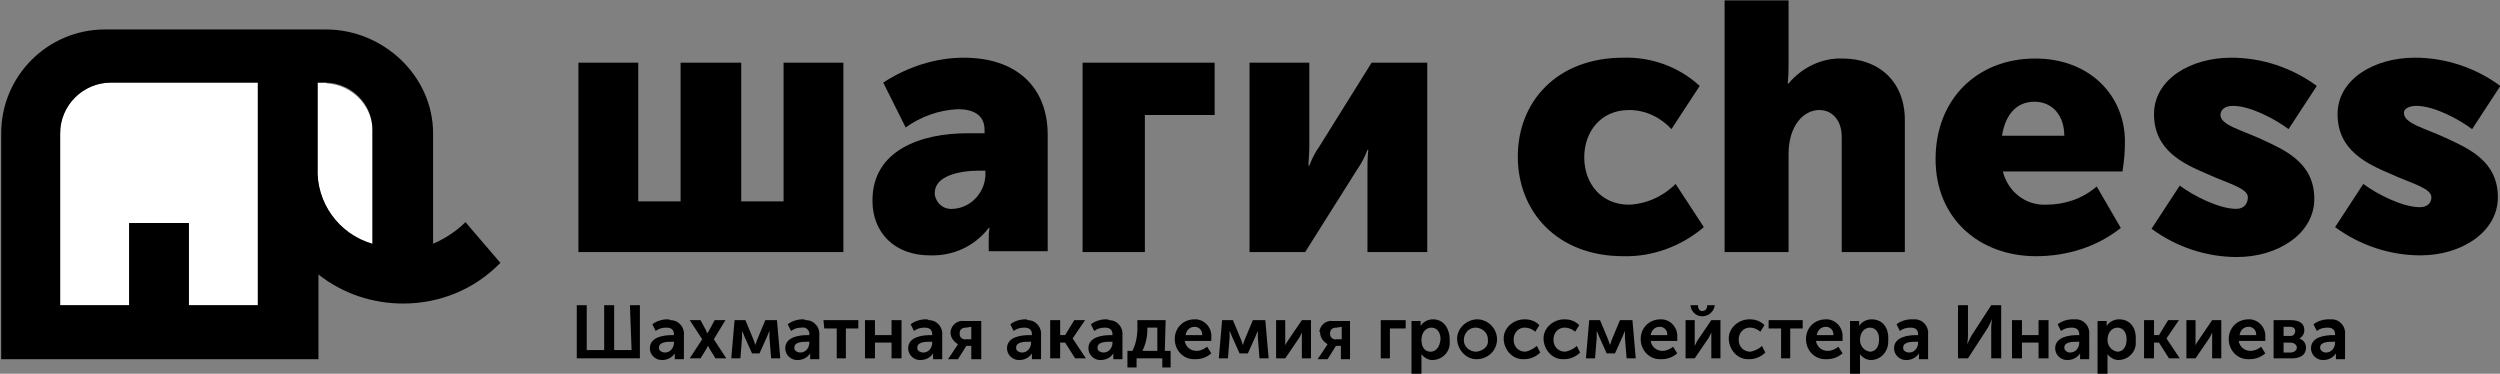 <?xml version="1.0" encoding="utf-8"?>
<!-- Generator: Adobe Illustrator 22.1.0, SVG Export Plug-In . SVG Version: 6.00 Build 0)  -->
<svg version="1.1" id="Слой_1" xmlns="http://www.w3.org/2000/svg" xmlns:xlink="http://www.w3.org/1999/xlink" x="0px" y="0px"
	 viewBox="0 0 301 45" style="enable-background:new 0 0 301 45;" xml:space="preserve">
<rect x="0" y="0" width="301" height="45" fill="#808080" stroke="none"/>
<style type="text/css">
	.st0{fill:#FFFFFF;}
</style>
<g id="Group_662" transform="translate(-436.057 -220.754)">
	<path id="Path_1438" class="st0" d="M443.3,236.8v20.7h8.3v-9.9h7.2v9.9h8.3v-26.8h-17.7C446,230.7,443.3,233.5,443.3,236.8z"/>
	<path id="Path_1439" class="st0" d="M475.2,230.7h-0.9V241c-0.2,4.2,2.6,8,6.6,9.2v-13.3c0.2-3.2-2.3-5.9-5.5-6.1
		C475.4,230.7,475.3,230.7,475.2,230.7z"/>
	<path id="Path_1440" d="M631.5,251.6c3.5,0.1,7-1.2,9.7-3.5l-3.4-5.2c-1.5,1.5-3.5,2.4-5.6,2.5c-3.4,0-5.4-2.6-5.4-5.7
		s2-5.7,5.4-5.7c2,0,3.8,0.9,5.1,2.3l3.4-5.2c-2.5-2.3-5.8-3.5-9.2-3.4c-8,0-12.7,5.3-12.7,11.9S623.5,251.6,631.5,251.6z"/>
	<path id="Path_1441" d="M727,233.5c2.1,0,5.1,1.6,6.7,2.8l3.4-5.2c-3-2.2-6.6-3.4-10.3-3.4c-4.9,0-9.3,2.6-9.3,6.8
		c0,4.4,3.6,6,6.4,7.2c2.4,1.1,4.9,1.7,4.9,2.8c0,0.6-0.4,1.2-1.4,1.2c-2.1,0-5.2-1.6-6.8-2.8l-3.4,5.2c3,2.2,6.6,3.4,10.3,3.4
		c4.9,0,9.3-2.8,9.3-7c0-4.4-3.6-5.9-6.4-7.2c-2.4-1.1-4.9-1.7-4.9-2.9C725.4,234,725.9,233.5,727,233.5z"/>
	<path id="Path_1442" d="M600.7,251.1h7.2v-22.8h-6.7l-6.3,10.1c-0.5,0.7-0.9,1.5-1.2,2.3h-0.1c0-0.6,0.1-1.5,0.1-2.3v-10.1h-7.2
		v22.8h6.7l6.3-10c0.5-0.7,0.9-1.5,1.2-2.3h0.1c-0.1,0.9-0.1,1.8-0.1,2.3L600.7,251.1z"/>
	<path id="Path_1443" d="M681.2,251.6c3.7,0,7.3-1.1,10.2-3.4l-2.9-5c-1.7,1.5-3.9,2.2-6.1,2.2c-2.5,0.1-4.6-1.6-5.2-4h14.4
		c0.2-1.2,0.3-2.4,0.3-3.6c0-5.5-4.2-10-10.8-10c-7,0-12,4.9-12,12.1C669.1,247.1,674.4,251.6,681.2,251.6z M681,233
		c2.2,0,3.6,1.7,3.6,4.1h-7.5C677.5,234.5,678.9,233,681,233L681,233z"/>
	<path id="Path_1444" d="M552.1,227.7c-3.4,0-6.8,1.1-9.7,3l2.7,5.4c1.8-1.3,4-2.1,6.3-2.2c1.7,0,3.2,0.6,3.2,2.5v0.4
		c0,0-1.3,0-2.1,0c-5.5,0-11.4,2-11.4,8.1c0,3.9,2.7,6.6,6.9,6.6c2.8,0.1,5.4-1.1,7.1-3.3h0.1c-0.1,0.5-0.1,0.9-0.1,1.4v1.4h7.1v-14
		C562.2,231.2,558.4,227.7,552.1,227.7z M554.7,241.9c-0.1,2.1-1.8,3.9-3.9,4c-1.1,0.1-2-0.6-2.2-1.7c0-0.1,0-0.2,0-0.2
		c0-2.1,3-2.7,5.4-2.7h0.7L554.7,241.9z"/>
	<path id="Path_1445" d="M566.4,251.1h7.5v-16.5h8.4v-6.3h-15.9V251.1z"/>
	<path id="Path_1446" d="M705.3,245.9c-2.1,0-5.2-1.6-6.8-2.8l-3.4,5.2c3,2.2,6.6,3.4,10.3,3.4c4.9,0,9.3-2.8,9.3-7
		c0-4.4-3.6-5.9-6.4-7.2c-2.4-1.1-4.9-1.7-4.9-2.9c0-0.6,0.5-1.1,1.5-1.1c2.1,0,5.1,1.6,6.7,2.8l3.4-5.2c-3-2.2-6.6-3.4-10.3-3.4
		c-4.9,0-9.3,2.6-9.3,6.8c0,4.4,3.6,6,6.4,7.2c2.4,1.1,4.9,1.7,4.9,2.8C706.7,245.2,706.3,245.9,705.3,245.9z"/>
	<path id="Path_1447" d="M537.6,228.3h-7.2v16.7h-5.1v-16.7H518v16.7h-5.1v-16.7h-7.2v22.8h31.9V228.3z"/>
	<path id="Path_1448" d="M651.4,239.3c0-3.4,1.8-5.3,3.7-5.3c1.6,0,2.7,1.3,2.7,3.2v13.9h7.6v-15.9c0-4.6-3.1-7.4-7.5-7.4
		c-2.5-0.1-4.9,1.1-6.5,3l0,0h-0.1c0.1-0.9,0.1-1.8,0.1-2.3v-7.7h-7.7v30.3h7.7L651.4,239.3z"/>
	<path id="Path_1449" d="M488.2,250.1v-13.3c0-6.9-6-12.5-12.9-12.5h-26.6c-6.9,0-12.5,5.6-12.5,12.5V264h38.2v-10.2
		c2.9,2.3,6.5,3.5,10.2,3.5c4.4,0,8.6-1.7,11.7-4.9l-4.2-4.9C491,248.6,489.6,249.5,488.2,250.1z M467.1,257.5h-8.3v-9.9h-7.2v9.9
		h-8.3v-20.7c0-3.4,2.8-6.1,6.1-6.1h17.7V257.5z M480.9,250.1c-4.1-1.2-6.8-5-6.6-9.2v-10.2h0.9c3.2,0,5.8,2.7,5.7,5.8
		c0,0.1,0,0.2,0,0.2V250.1z"/>
	<path id="Path_1450" d="M565.2,261.5l1.5-2.2h-1.3l-1.1,1.8h-0.6v-1.8h-1.2v4.6h1.2v-1.9h0.6l1.2,1.9h1.3L565.2,261.5L565.2,261.5z
		"/>
	<path id="Path_1451" d="M523.4,259.3h-1.3l-0.7,1.3c-0.1,0.1-0.2,0.3-0.2,0.3h0c0,0-0.1-0.2-0.1-0.3l-0.7-1.3h-1.3l1.5,2.3
		l-1.5,2.3h1.3l0.8-1.3c0-0.1,0.1-0.2,0.1-0.2h0c0,0,0.1,0.1,0.1,0.2l0.8,1.3h1.3l-1.5-2.3L523.4,259.3z"/>
	<path id="Path_1452" d="M528.2,259.3l-1,2.4c-0.1,0.3-0.2,0.6-0.2,0.6h0c0,0-0.1-0.3-0.2-0.6l-1-2.4h-1.3l-0.4,4.6h1.1l0.2-2.5
		c0-0.3,0-0.8,0-0.8h0c0,0,0.2,0.4,0.3,0.7l0.9,2h0.9l0.9-2c0.1-0.3,0.3-0.7,0.3-0.7h0c0,0,0,0.5,0,0.8l0.2,2.5h1.1l-0.4-4.6
		L528.2,259.3z"/>
	<path id="Path_1453" d="M512.1,262.9h-2.1v-5.4h-1.2v5.4h-2.1v-5.4h-1.2v6.4h7.6v-6.4h-1.2L512.1,262.9z"/>
	<path id="Path_1454" d="M547.5,259.2c-0.6,0-1.3,0.2-1.8,0.6l0.4,0.8c0.4-0.3,0.8-0.4,1.3-0.4c0.5,0,0.9,0.2,0.9,0.8v0.1h-0.2
		c-1,0-2.7,0.2-2.7,1.6c0,0.8,0.7,1.4,1.4,1.4c0,0,0.1,0,0.1,0c0.6,0,1.2-0.3,1.5-0.8h0c0,0.1,0,0.2,0,0.3v0.4h1.1v-2.9
		c0.1-0.9-0.6-1.8-1.6-1.8C547.8,259.2,547.6,259.2,547.5,259.2z M548.3,262c0,0.6-0.4,1.2-1.1,1.2c-0.3,0-0.7-0.2-0.7-0.5
		c0,0,0,0,0-0.1c0-0.7,1-0.7,1.6-0.7h0.2L548.3,262z"/>
	<path id="Path_1455" d="M569.2,259.2c-0.6,0-1.3,0.2-1.8,0.6l0.4,0.8c0.4-0.3,0.8-0.4,1.3-0.4c0.5,0,0.9,0.2,0.9,0.8v0.1h-0.2
		c-1,0-2.7,0.2-2.7,1.6c0,0.8,0.7,1.4,1.4,1.4c0,0,0.1,0,0.1,0c0.6,0,1.2-0.3,1.5-0.8h0c0,0.1,0,0.2,0,0.3v0.4h1.1v-2.9
		c0.1-0.9-0.6-1.8-1.6-1.8C569.5,259.2,569.3,259.2,569.2,259.2z M570,262c0,0.6-0.4,1.2-1.1,1.2c-0.3,0-0.7-0.2-0.7-0.5
		c0,0,0,0,0-0.1c0-0.7,1-0.7,1.6-0.7h0.2L570,262z"/>
	<path id="Path_1456" d="M516.4,259.2c-0.6,0-1.3,0.2-1.8,0.6l0.4,0.8c0.4-0.3,0.8-0.4,1.3-0.4c0.5,0,0.9,0.2,0.9,0.8v0.1H517
		c-1,0-2.7,0.2-2.7,1.6c0,0.8,0.7,1.4,1.4,1.4c0,0,0.1,0,0.1,0c0.6,0,1.2-0.3,1.5-0.8h0c0,0.1,0,0.2,0,0.3v0.4h1.1v-2.9
		c0.1-0.9-0.6-1.8-1.6-1.8C516.6,259.2,516.5,259.2,516.4,259.2z M517.2,262c0,0.6-0.4,1.2-1.1,1.2c-0.3,0-0.7-0.2-0.7-0.5
		c0,0,0,0,0-0.1c0-0.7,1-0.7,1.6-0.7h0.2V262z"/>
	<path id="Path_1457" d="M640.5,257.6v-0.1h-0.9v0.1c0.1,0.8,0.9,1.4,1.7,1.2c0.6-0.1,1.1-0.6,1.2-1.2v-0.1h-0.9v0.1
		c0,0.3-0.2,0.6-0.6,0.6c0,0,0,0-0.1,0C640.8,258.2,640.5,258,640.5,257.6C640.5,257.7,640.5,257.6,640.5,257.6z"/>
	<path id="Path_1458" d="M535.3,260.3h1.5v3.6h1.1v-3.6h1.5v-1h-4.2L535.3,260.3z"/>
	<path id="Path_1459" d="M543.4,261.1h-2v-1.8h-1.2v4.6h1.2v-1.9h2v1.9h1.2v-4.6h-1.2V261.1z"/>
	<path id="Path_1460" d="M550.5,260.8c0,0.6,0.4,1.1,0.9,1.4v0c-0.1,0.1-0.1,0.2-0.2,0.3l-1,1.5h1.2l1-1.6h0.6v1.6h1.2v-4.6h-2.1
		c-0.8-0.1-1.5,0.5-1.6,1.3C550.5,260.7,550.5,260.7,550.5,260.8z M553,260.1v1.5h-0.6c-0.4,0.1-0.8-0.2-0.8-0.6c0,0,0-0.1,0-0.1
		c0-0.5,0.3-0.7,0.8-0.7L553,260.1z"/>
	<path id="Path_1461" d="M532.7,259.2c-0.6,0-1.3,0.2-1.8,0.6l0.4,0.8c0.4-0.3,0.8-0.4,1.3-0.4c0.4-0.1,0.8,0.2,0.9,0.6
		c0,0.1,0,0.1,0,0.2v0.1h-0.2c-1,0-2.7,0.2-2.7,1.6c0,0.8,0.7,1.4,1.4,1.4c0,0,0.1,0,0.1,0c0.6,0,1.2-0.3,1.5-0.8h0
		c0,0.1,0,0.2,0,0.3v0.4h1.1v-2.9c0.1-0.9-0.6-1.8-1.6-1.8C532.9,259.2,532.8,259.2,532.7,259.2z M533.5,262c0,0.6-0.4,1.2-1.1,1.2
		c-0.3,0-0.7-0.2-0.7-0.5c0,0,0,0,0-0.1c0-0.7,1-0.7,1.6-0.7h0.2V262z"/>
	<path id="Path_1462" d="M559.5,259.2c-0.6,0-1.3,0.2-1.8,0.6l0.4,0.8c0.4-0.3,0.8-0.4,1.3-0.4c0.5,0,0.9,0.2,0.9,0.8v0.1H560
		c-1,0-2.7,0.2-2.7,1.6c0,0.8,0.7,1.4,1.4,1.4c0,0,0.1,0,0.1,0c0.6,0,1.2-0.3,1.5-0.8h0c0,0.1,0,0.2,0,0.3v0.4h1.1v-2.9
		c0.1-0.9-0.6-1.8-1.6-1.8C559.7,259.2,559.6,259.2,559.5,259.2z M560.2,262c0,0.6-0.4,1.2-1.1,1.2c-0.3,0-0.7-0.2-0.7-0.5
		c0,0,0,0,0-0.1c0-0.7,1-0.7,1.6-0.7h0.2L560.2,262z"/>
	<path id="Path_1463" d="M636,259.2c-1.3,0-2.3,0.9-2.4,2.2c0,0.1,0,0.1,0,0.2c0,1.3,1,2.4,2.3,2.4c0.1,0,0.1,0,0.2,0
		c0.7,0,1.3-0.2,1.9-0.7l-0.5-0.8c-0.4,0.3-0.8,0.5-1.3,0.5c-0.7,0-1.3-0.5-1.4-1.2h3.2c0-0.1,0-0.3,0-0.4c0.1-1.1-0.7-2.1-1.8-2.2
		C636.1,259.2,636,259.2,636,259.2z M634.8,261.1c0.1-0.6,0.5-1,1.1-1c0.5,0,0.9,0.4,0.9,0.9c0,0,0,0.1,0,0.1H634.8z"/>
	<path id="Path_1464" d="M673.4,261.2c-0.2,0.4-0.5,1-0.5,1h0c0,0,0.1-0.6,0.1-1v-3.7h-1.2v6.4h1.2l2.4-3.7c0.2-0.4,0.5-1,0.5-1h0
		c0,0-0.1,0.6-0.1,1v3.7h1.2v-6.4h-1.2L673.4,261.2z"/>
	<path id="Path_1465" d="M681.5,261.1h-2v-1.8h-1.2v4.6h1.2v-1.9h2v1.9h1.2v-4.6h-1.2V261.1z"/>
	<path id="Path_1466" d="M685.6,259.2c-0.6,0-1.3,0.2-1.8,0.6l0.4,0.8c0.4-0.3,0.8-0.4,1.3-0.4c0.5,0,0.9,0.2,0.9,0.8v0.1h-0.2
		c-1,0-2.7,0.2-2.7,1.6c0,0.8,0.7,1.4,1.4,1.4c0,0,0.1,0,0.1,0c0.6,0,1.2-0.3,1.5-0.8h0c0,0.1,0,0.2,0,0.3v0.4h1.1V261
		c0.1-0.9-0.6-1.8-1.6-1.8C685.8,259.2,685.7,259.2,685.6,259.2z M686.4,262c0,0.6-0.4,1.2-1.1,1.2c-0.3,0-0.7-0.2-0.7-0.6
		c0,0,0,0,0,0c0-0.7,1-0.7,1.6-0.7h0.2L686.4,262z"/>
	<path id="Path_1467" d="M666.2,259.2c-0.6,0-1.3,0.2-1.8,0.6l0.4,0.8c0.4-0.3,0.8-0.4,1.3-0.4c0.5,0,0.9,0.2,0.9,0.8v0.1h-0.2
		c-1,0-2.7,0.2-2.7,1.6c0,0.8,0.7,1.4,1.4,1.4c0,0,0.1,0,0.1,0c0.6,0,1.2-0.3,1.5-0.8h0c0,0.1,0,0.2,0,0.3v0.4h1.1V261
		c0.1-0.9-0.6-1.8-1.6-1.8C666.5,259.2,666.3,259.2,666.2,259.2z M667,262c0,0.6-0.4,1.2-1.1,1.2c-0.3,0-0.7-0.2-0.7-0.5
		c0,0,0,0,0-0.1c0-0.7,1-0.7,1.6-0.7h0.2L667,262z"/>
	<path id="Path_1468" d="M661.4,259.2c-0.6,0-1.2,0.3-1.5,0.8h0c0,0,0-0.2,0-0.3v-0.3h-1.1v6.4h1.2v-2c0-0.1,0-0.3,0-0.4h0
		c0.3,0.4,0.8,0.7,1.3,0.7c1.2,0,2.1-1,2.1-2.2c0-0.1,0-0.1,0-0.2C663.5,260.2,662.7,259.2,661.4,259.2z M661.2,263.1
		c-0.7-0.1-1.2-0.7-1.2-1.4c0,0,0,0,0,0c0-1,0.6-1.5,1.2-1.5c0.7,0,1.1,0.6,1.1,1.4C662.3,262.6,661.8,263.1,661.2,263.1z"/>
	<path id="Path_1469" d="M655.9,259.2c-1.3,0-2.3,0.9-2.4,2.2c0,0.1,0,0.1,0,0.2c0,1.3,1,2.4,2.3,2.4c0.1,0,0.1,0,0.2,0
		c0.7,0,1.3-0.2,1.9-0.7l-0.5-0.8c-0.4,0.3-0.8,0.5-1.3,0.5c-0.7,0-1.3-0.5-1.4-1.2h3.2c0-0.1,0-0.3,0-0.4c0.1-1.1-0.7-2.1-1.8-2.2
		C656.1,259.2,656,259.2,655.9,259.2z M654.8,261.1c0.1-0.6,0.5-1,1.1-1c0.5,0,0.9,0.4,0.9,0.9c0,0,0,0.1,0,0.1H654.8z"/>
	<path id="Path_1470" d="M649,260.3h1.5v3.6h1.1v-3.6h1.5v-1H649V260.3z"/>
	<path id="Path_1471" d="M712.9,261.5L712.9,261.5c0.4-0.2,0.6-0.6,0.6-1c0-0.8-0.6-1.2-1.6-1.2h-2.1v4.6h2.2c1,0,1.7-0.4,1.7-1.3
		C713.7,262.1,713.4,261.7,712.9,261.5z M711,260.1h0.7c0.5,0,0.7,0.2,0.7,0.5c0,0.3-0.2,0.6-0.5,0.6c0,0-0.1,0-0.1,0H711V260.1z
		 M711.8,263.2H711v-1.2h0.8c0.5,0,0.8,0.3,0.8,0.6C712.6,262.9,712.3,263.2,711.8,263.2L711.8,263.2z"/>
	<path id="Path_1472" d="M691.2,259.2c-0.6,0-1.2,0.3-1.5,0.8h0c0-0.1,0-0.2,0-0.3v-0.3h-1.1v6.4h1.2v-2c0-0.1,0-0.3,0-0.4h0
		c0.3,0.4,0.8,0.7,1.3,0.7c1.2,0,2.2-1,2.1-2.2c0-0.1,0-0.1,0-0.2C693.3,260.2,692.5,259.2,691.2,259.2z M691,263.1
		c-0.7-0.1-1.2-0.7-1.2-1.4c0,0,0,0,0,0c0-1,0.6-1.5,1.2-1.5c0.7,0,1.1,0.6,1.1,1.4C692.1,262.6,691.6,263.1,691,263.1L691,263.1z"
		/>
	<path id="Path_1473" d="M716.4,259.2c-0.6,0-1.3,0.2-1.8,0.6l0.4,0.8c0.4-0.3,0.8-0.4,1.3-0.4c0.5,0,0.9,0.2,0.9,0.8v0.1H717
		c-1,0-2.7,0.2-2.7,1.6c0,0.8,0.7,1.4,1.4,1.4c0,0,0.1,0,0.1,0c0.6,0,1.2-0.3,1.5-0.8h0c0,0.1,0,0.2,0,0.3v0.4h1.1V261
		c0.1-0.9-0.6-1.8-1.6-1.8C716.7,259.2,716.6,259.2,716.4,259.2z M717.2,262c0,0.6-0.4,1.2-1.1,1.2c-0.3,0-0.7-0.2-0.7-0.6
		c0,0,0,0,0,0c0-0.7,1-0.7,1.6-0.7h0.2L717.2,262z"/>
	<path id="Path_1474" d="M706.8,259.2c-1.3,0-2.3,0.9-2.4,2.2c0,0.1,0,0.1,0,0.2c0,1.3,1,2.4,2.3,2.4c0.1,0,0.1,0,0.2,0
		c0.7,0,1.3-0.2,1.9-0.7l-0.5-0.8c-0.4,0.3-0.8,0.5-1.3,0.5c-0.7,0-1.3-0.5-1.4-1.2h3.2c0-0.1,0-0.3,0-0.4c0.1-1.1-0.7-2.1-1.8-2.2
		C707,259.2,706.9,259.2,706.8,259.2z M705.7,261.1c0.1-0.6,0.5-1,1.1-1c0.5,0,0.9,0.4,0.9,0.9c0,0,0,0.1,0,0.1H705.7z"/>
	<path id="Path_1475" d="M700.7,261.8c-0.1,0.2-0.3,0.4-0.3,0.6h0c0-0.1,0-0.3,0-0.6v-2.5h-1.1v4.6h1.1l1.7-2.5
		c0.1-0.2,0.2-0.4,0.3-0.6h0c0,0.1,0,0.4,0,0.6v2.5h1.1v-4.6h-1.1L700.7,261.8z"/>
	<path id="Path_1476" d="M696.9,261.5l1.5-2.2h-1.3l-1.1,1.8h-0.6v-1.8h-1.2v4.6h1.2v-1.9h0.6l1.2,1.9h1.3L696.9,261.5L696.9,261.5z
		"/>
	<path id="Path_1477" d="M640.4,261.8c-0.1,0.2-0.2,0.4-0.3,0.6h0c0-0.1,0-0.3,0-0.6v-2.5H639v4.6h1.1l1.7-2.5
		c0.1-0.2,0.2-0.4,0.3-0.6h0c0,0.1,0,0.4,0,0.6v2.5h1.1v-4.6h-1.1L640.4,261.8z"/>
	<path id="Path_1478" d="M595,260.8c0,0.6,0.4,1.1,0.9,1.4v0c-0.1,0.1-0.1,0.2-0.2,0.3l-1,1.5h1.2l1-1.6h0.6v1.6h1.1v-4.6h-2.1
		c-0.8-0.1-1.5,0.5-1.6,1.3C595,260.7,595,260.7,595,260.8z M597.6,260.1v1.5H597c-0.4,0.1-0.8-0.2-0.8-0.6c0,0,0-0.1,0-0.1
		c0-0.5,0.3-0.7,0.8-0.7L597.6,260.1z"/>
	<path id="Path_1479" d="M591.1,261.8c-0.1,0.2-0.3,0.4-0.3,0.6h0c0-0.1,0-0.3,0-0.6v-2.5h-1.1v4.6h1.1l1.7-2.5
		c0.1-0.2,0.2-0.4,0.3-0.6h0c0,0.1,0,0.4,0,0.6v2.5h1.1v-4.6h-1.1L591.1,261.8z"/>
	<path id="Path_1480" d="M602.2,263.9h1.2v-3.6h1.9v-1h-3V263.9z"/>
	<path id="Path_1481" d="M608.6,259.2c-0.6,0-1.2,0.3-1.5,0.8h0c0-0.1,0-0.2,0-0.3v-0.3H606v6.4h1.2v-2c0-0.1,0-0.3,0-0.4h0
		c0.3,0.4,0.8,0.7,1.3,0.7c1.2,0,2.2-1,2.1-2.2c0-0.1,0-0.1,0-0.2C610.6,260.2,609.8,259.2,608.6,259.2z M608.3,263.1
		c-0.8,0-1.1-0.7-1.1-1.4c0-1,0.6-1.5,1.2-1.5c0.7,0,1.1,0.6,1.1,1.4C609.4,262.6,608.9,263.1,608.3,263.1L608.3,263.1z"/>
	<path id="Path_1482" d="M646.8,263.1c-0.8,0-1.4-0.6-1.4-1.4c0,0,0-0.1,0-0.1c0-0.8,0.6-1.4,1.3-1.4c0,0,0.1,0,0.1,0
		c0.4,0,0.9,0.2,1.2,0.5l0.5-0.8c-0.5-0.5-1.1-0.7-1.8-0.7c-1.3,0-2.5,1-2.5,2.3s1,2.5,2.3,2.5c0.1,0,0.1,0,0.2,0
		c0.7,0,1.4-0.3,1.9-0.8l-0.4-0.8C647.8,262.8,647.3,263,646.8,263.1z"/>
	<path id="Path_1483" d="M586.9,259.3l-1,2.4c-0.1,0.3-0.2,0.6-0.2,0.6h0c0,0-0.1-0.3-0.2-0.6l-1-2.4h-1.3l-0.4,4.6h1.1l0.2-2.5
		c0-0.3,0-0.8,0-0.8h0c0,0,0.2,0.4,0.3,0.7l0.9,2h1l0.9-2c0.1-0.3,0.3-0.7,0.3-0.7h0c0,0,0,0.5,0,0.8l0.2,2.5h1.1l-0.4-4.6
		L586.9,259.3z"/>
	<path id="Path_1484" d="M579.9,259.2c-1.3,0-2.3,0.9-2.4,2.2c0,0.1,0,0.1,0,0.2c0,1.3,1,2.4,2.3,2.4c0.1,0,0.1,0,0.2,0
		c0.7,0,1.3-0.2,1.9-0.7l-0.5-0.8c-0.4,0.3-0.8,0.5-1.3,0.5c-0.7,0-1.3-0.5-1.4-1.2h3.2c0-0.1,0-0.3,0-0.4c0.1-1.1-0.7-2.1-1.8-2.2
		C580.1,259.2,580,259.2,579.9,259.2z M578.8,261.1c0.1-0.6,0.5-1,1.1-1c0.5,0,0.9,0.4,0.9,0.9c0,0,0,0.1,0,0.1H578.8z"/>
	<path id="Path_1485" d="M576.4,259.3H573v1c0,1-0.2,1.9-0.6,2.7h-0.6v2h1.1v-1.1h3.1v1.1h1v-2h-0.7L576.4,259.3z M575.3,263h-1.7
		c0.4-0.8,0.6-1.7,0.6-2.6v-0.2h1.2V263z"/>
	<path id="Path_1486" d="M613.8,259.2c-1.3,0.1-2.4,1.2-2.3,2.5s1.2,2.4,2.5,2.3c1.3-0.1,2.3-1.1,2.3-2.4c0-1.3-1.1-2.4-2.4-2.4
		C613.9,259.2,613.9,259.2,613.8,259.2z M613.8,263.1c-0.8,0-1.5-0.6-1.5-1.4c0-0.8,0.6-1.5,1.4-1.5c0.8,0,1.5,0.6,1.5,1.4
		c0,0,0,0,0,0.1C615.3,262.4,614.7,263,613.8,263.1C613.9,263.1,613.9,263.1,613.8,263.1L613.8,263.1z"/>
	<path id="Path_1487" d="M631.1,259.3l-1,2.4c-0.1,0.3-0.2,0.6-0.2,0.6h0c0,0-0.1-0.3-0.2-0.6l-1-2.4h-1.3l-0.4,4.6h1.1l0.2-2.5
		c0-0.3,0-0.8,0-0.8h0c0,0,0.2,0.4,0.3,0.7l0.9,2h1l0.9-2c0.1-0.3,0.3-0.7,0.3-0.7h0c0,0,0,0.5,0,0.8l0.2,2.5h1.1l-0.4-4.6
		L631.1,259.3z"/>
	<path id="Path_1488" d="M619.7,263.1c-0.8,0-1.4-0.6-1.4-1.4c0,0,0-0.1,0-0.1c0-0.8,0.6-1.4,1.3-1.4c0,0,0.1,0,0.1,0
		c0.4,0,0.9,0.2,1.2,0.5l0.5-0.8c-0.5-0.5-1.1-0.7-1.8-0.7c-1.3,0-2.5,1-2.5,2.3s1,2.5,2.3,2.5c0.1,0,0.1,0,0.2,0
		c0.7,0,1.4-0.3,1.9-0.8l-0.4-0.8C620.6,262.8,620.2,263,619.7,263.1z"/>
	<path id="Path_1489" d="M624.5,263.1c-0.8,0-1.4-0.6-1.4-1.4c0,0,0-0.1,0-0.1c0-0.8,0.6-1.4,1.3-1.4c0,0,0.1,0,0.1,0
		c0.4,0,0.9,0.2,1.2,0.5l0.5-0.8c-0.5-0.5-1.1-0.7-1.8-0.7c-1.3,0-2.5,1-2.5,2.3s1,2.5,2.3,2.5c0.1,0,0.1,0,0.2,0
		c0.7,0,1.4-0.3,1.9-0.8l-0.4-0.8C625.5,262.8,625,263,624.5,263.1z"/>
</g>
</svg>
